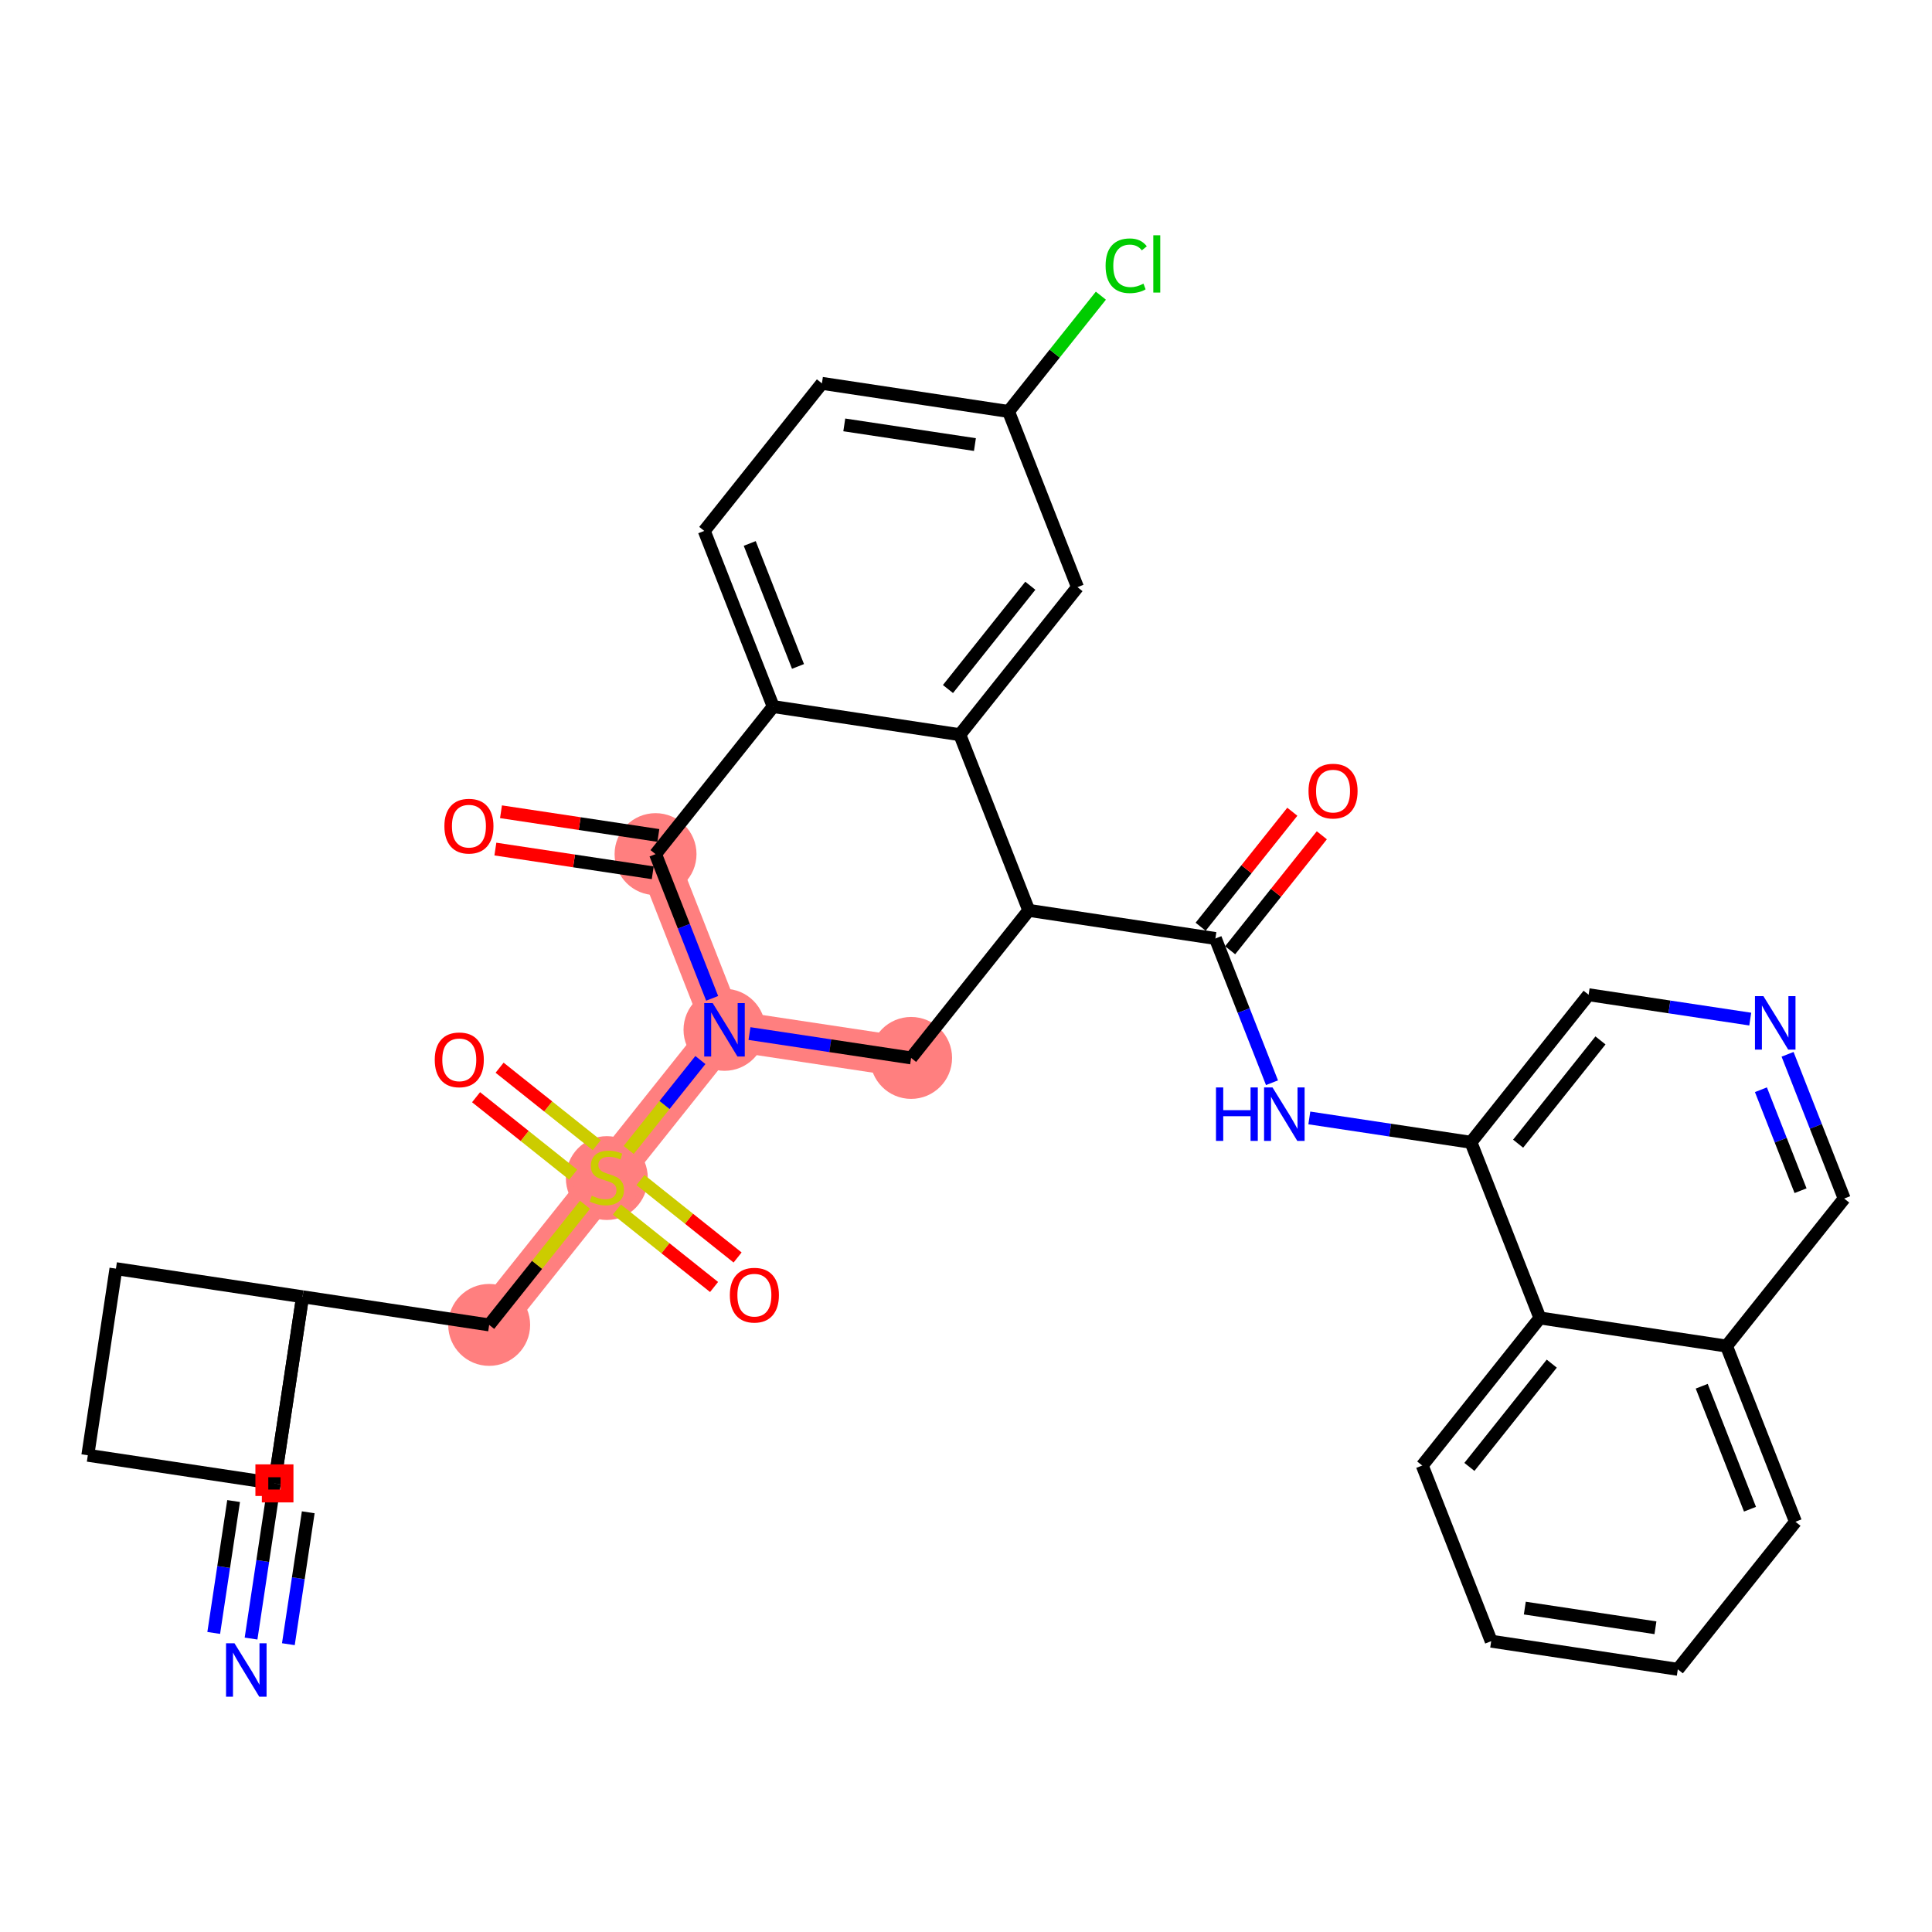 <?xml version='1.0' encoding='iso-8859-1'?>
<svg version='1.1' baseProfile='full'
              xmlns='http://www.w3.org/2000/svg'
                      xmlns:rdkit='http://www.rdkit.org/xml'
                      xmlns:xlink='http://www.w3.org/1999/xlink'
                  xml:space='preserve'
width='300px' height='300px' viewBox='0 0 300 300'>
<!-- END OF HEADER -->
<rect style='opacity:1.0;fill:#FFFFFF;stroke:none' width='300' height='300' x='0' y='0'> </rect>
<rect style='opacity:1.0;fill:#FFFFFF;stroke:none' width='300' height='300' x='0' y='0'> </rect>
<path d='M 75.958,205.73 L 94.229,182.818' style='fill:none;fill-rule:evenodd;stroke:#FF7F7F;stroke-width:6.3px;stroke-linecap:butt;stroke-linejoin:miter;stroke-opacity:1' />
<path d='M 94.229,182.818 L 112.499,159.907' style='fill:none;fill-rule:evenodd;stroke:#FF7F7F;stroke-width:6.3px;stroke-linecap:butt;stroke-linejoin:miter;stroke-opacity:1' />
<path d='M 112.499,159.907 L 141.477,164.274' style='fill:none;fill-rule:evenodd;stroke:#FF7F7F;stroke-width:6.3px;stroke-linecap:butt;stroke-linejoin:miter;stroke-opacity:1' />
<path d='M 112.499,159.907 L 101.793,132.628' style='fill:none;fill-rule:evenodd;stroke:#FF7F7F;stroke-width:6.3px;stroke-linecap:butt;stroke-linejoin:miter;stroke-opacity:1' />
<ellipse cx='75.958' cy='205.73' rx='5.861' ry='5.861'  style='fill:#FF7F7F;fill-rule:evenodd;stroke:#FF7F7F;stroke-width:1.0px;stroke-linecap:butt;stroke-linejoin:miter;stroke-opacity:1' />
<ellipse cx='94.229' cy='182.93' rx='5.861' ry='6.009'  style='fill:#FF7F7F;fill-rule:evenodd;stroke:#FF7F7F;stroke-width:1.0px;stroke-linecap:butt;stroke-linejoin:miter;stroke-opacity:1' />
<ellipse cx='112.499' cy='159.907' rx='5.861' ry='5.868'  style='fill:#FF7F7F;fill-rule:evenodd;stroke:#FF7F7F;stroke-width:1.0px;stroke-linecap:butt;stroke-linejoin:miter;stroke-opacity:1' />
<ellipse cx='141.477' cy='164.274' rx='5.861' ry='5.861'  style='fill:#FF7F7F;fill-rule:evenodd;stroke:#FF7F7F;stroke-width:1.0px;stroke-linecap:butt;stroke-linejoin:miter;stroke-opacity:1' />
<ellipse cx='101.793' cy='132.628' rx='5.861' ry='5.861'  style='fill:#FF7F7F;fill-rule:evenodd;stroke:#FF7F7F;stroke-width:1.0px;stroke-linecap:butt;stroke-linejoin:miter;stroke-opacity:1' />
<path class='bond-0 atom-0 atom-1' d='M 38.983,254.435 L 40.798,242.388' style='fill:none;fill-rule:evenodd;stroke:#0000FF;stroke-width:2.0px;stroke-linecap:butt;stroke-linejoin:miter;stroke-opacity:1' />
<path class='bond-0 atom-0 atom-1' d='M 40.798,242.388 L 42.614,230.34' style='fill:none;fill-rule:evenodd;stroke:#000000;stroke-width:2.0px;stroke-linecap:butt;stroke-linejoin:miter;stroke-opacity:1' />
<path class='bond-0 atom-0 atom-1' d='M 44.778,255.309 L 46.321,245.068' style='fill:none;fill-rule:evenodd;stroke:#0000FF;stroke-width:2.0px;stroke-linecap:butt;stroke-linejoin:miter;stroke-opacity:1' />
<path class='bond-0 atom-0 atom-1' d='M 46.321,245.068 L 47.864,234.828' style='fill:none;fill-rule:evenodd;stroke:#000000;stroke-width:2.0px;stroke-linecap:butt;stroke-linejoin:miter;stroke-opacity:1' />
<path class='bond-0 atom-0 atom-1' d='M 33.187,253.562 L 34.73,243.321' style='fill:none;fill-rule:evenodd;stroke:#0000FF;stroke-width:2.0px;stroke-linecap:butt;stroke-linejoin:miter;stroke-opacity:1' />
<path class='bond-0 atom-0 atom-1' d='M 34.73,243.321 L 36.274,233.081' style='fill:none;fill-rule:evenodd;stroke:#000000;stroke-width:2.0px;stroke-linecap:butt;stroke-linejoin:miter;stroke-opacity:1' />
<path class='bond-1 atom-1 atom-2' d='M 42.614,230.34 L 46.981,201.363' style='fill:none;fill-rule:evenodd;stroke:#000000;stroke-width:2.0px;stroke-linecap:butt;stroke-linejoin:miter;stroke-opacity:1' />
<path class='bond-2 atom-2 atom-3' d='M 46.981,201.363 L 75.958,205.73' style='fill:none;fill-rule:evenodd;stroke:#000000;stroke-width:2.0px;stroke-linecap:butt;stroke-linejoin:miter;stroke-opacity:1' />
<path class='bond-31 atom-2 atom-32' d='M 46.981,201.363 L 42.614,230.34' style='fill:none;fill-rule:evenodd;stroke:#000000;stroke-width:2.0px;stroke-linecap:butt;stroke-linejoin:miter;stroke-opacity:1' />
<path class='bond-34 atom-34 atom-2' d='M 18.003,196.996 L 46.981,201.363' style='fill:none;fill-rule:evenodd;stroke:#000000;stroke-width:2.0px;stroke-linecap:butt;stroke-linejoin:miter;stroke-opacity:1' />
<path class='bond-3 atom-3 atom-4' d='M 75.958,205.73 L 83.397,196.402' style='fill:none;fill-rule:evenodd;stroke:#000000;stroke-width:2.0px;stroke-linecap:butt;stroke-linejoin:miter;stroke-opacity:1' />
<path class='bond-3 atom-3 atom-4' d='M 83.397,196.402 L 90.835,187.074' style='fill:none;fill-rule:evenodd;stroke:#CCCC00;stroke-width:2.0px;stroke-linecap:butt;stroke-linejoin:miter;stroke-opacity:1' />
<path class='bond-4 atom-4 atom-5' d='M 92.662,177.821 L 85.12,171.806' style='fill:none;fill-rule:evenodd;stroke:#CCCC00;stroke-width:2.0px;stroke-linecap:butt;stroke-linejoin:miter;stroke-opacity:1' />
<path class='bond-4 atom-4 atom-5' d='M 85.12,171.806 L 77.578,165.792' style='fill:none;fill-rule:evenodd;stroke:#FF0000;stroke-width:2.0px;stroke-linecap:butt;stroke-linejoin:miter;stroke-opacity:1' />
<path class='bond-4 atom-4 atom-5' d='M 89.008,182.403 L 81.466,176.389' style='fill:none;fill-rule:evenodd;stroke:#CCCC00;stroke-width:2.0px;stroke-linecap:butt;stroke-linejoin:miter;stroke-opacity:1' />
<path class='bond-4 atom-4 atom-5' d='M 81.466,176.389 L 73.924,170.374' style='fill:none;fill-rule:evenodd;stroke:#FF0000;stroke-width:2.0px;stroke-linecap:butt;stroke-linejoin:miter;stroke-opacity:1' />
<path class='bond-5 atom-4 atom-6' d='M 95.795,187.815 L 103.337,193.83' style='fill:none;fill-rule:evenodd;stroke:#CCCC00;stroke-width:2.0px;stroke-linecap:butt;stroke-linejoin:miter;stroke-opacity:1' />
<path class='bond-5 atom-4 atom-6' d='M 103.337,193.83 L 110.88,199.844' style='fill:none;fill-rule:evenodd;stroke:#FF0000;stroke-width:2.0px;stroke-linecap:butt;stroke-linejoin:miter;stroke-opacity:1' />
<path class='bond-5 atom-4 atom-6' d='M 99.449,183.233 L 106.992,189.248' style='fill:none;fill-rule:evenodd;stroke:#CCCC00;stroke-width:2.0px;stroke-linecap:butt;stroke-linejoin:miter;stroke-opacity:1' />
<path class='bond-5 atom-4 atom-6' d='M 106.992,189.248 L 114.534,195.262' style='fill:none;fill-rule:evenodd;stroke:#FF0000;stroke-width:2.0px;stroke-linecap:butt;stroke-linejoin:miter;stroke-opacity:1' />
<path class='bond-6 atom-4 atom-7' d='M 97.622,178.563 L 103.189,171.582' style='fill:none;fill-rule:evenodd;stroke:#CCCC00;stroke-width:2.0px;stroke-linecap:butt;stroke-linejoin:miter;stroke-opacity:1' />
<path class='bond-6 atom-4 atom-7' d='M 103.189,171.582 L 108.756,164.601' style='fill:none;fill-rule:evenodd;stroke:#0000FF;stroke-width:2.0px;stroke-linecap:butt;stroke-linejoin:miter;stroke-opacity:1' />
<path class='bond-7 atom-7 atom-8' d='M 116.379,160.491 L 128.928,162.382' style='fill:none;fill-rule:evenodd;stroke:#0000FF;stroke-width:2.0px;stroke-linecap:butt;stroke-linejoin:miter;stroke-opacity:1' />
<path class='bond-7 atom-7 atom-8' d='M 128.928,162.382 L 141.477,164.274' style='fill:none;fill-rule:evenodd;stroke:#000000;stroke-width:2.0px;stroke-linecap:butt;stroke-linejoin:miter;stroke-opacity:1' />
<path class='bond-35 atom-30 atom-7' d='M 101.793,132.628 L 106.188,143.826' style='fill:none;fill-rule:evenodd;stroke:#000000;stroke-width:2.0px;stroke-linecap:butt;stroke-linejoin:miter;stroke-opacity:1' />
<path class='bond-35 atom-30 atom-7' d='M 106.188,143.826 L 110.583,155.024' style='fill:none;fill-rule:evenodd;stroke:#0000FF;stroke-width:2.0px;stroke-linecap:butt;stroke-linejoin:miter;stroke-opacity:1' />
<path class='bond-8 atom-8 atom-9' d='M 141.477,164.274 L 159.747,141.362' style='fill:none;fill-rule:evenodd;stroke:#000000;stroke-width:2.0px;stroke-linecap:butt;stroke-linejoin:miter;stroke-opacity:1' />
<path class='bond-9 atom-9 atom-10' d='M 159.747,141.362 L 188.725,145.729' style='fill:none;fill-rule:evenodd;stroke:#000000;stroke-width:2.0px;stroke-linecap:butt;stroke-linejoin:miter;stroke-opacity:1' />
<path class='bond-22 atom-9 atom-23' d='M 159.747,141.362 L 149.041,114.083' style='fill:none;fill-rule:evenodd;stroke:#000000;stroke-width:2.0px;stroke-linecap:butt;stroke-linejoin:miter;stroke-opacity:1' />
<path class='bond-10 atom-10 atom-11' d='M 191.016,147.556 L 198.135,138.629' style='fill:none;fill-rule:evenodd;stroke:#000000;stroke-width:2.0px;stroke-linecap:butt;stroke-linejoin:miter;stroke-opacity:1' />
<path class='bond-10 atom-10 atom-11' d='M 198.135,138.629 L 205.253,129.702' style='fill:none;fill-rule:evenodd;stroke:#FF0000;stroke-width:2.0px;stroke-linecap:butt;stroke-linejoin:miter;stroke-opacity:1' />
<path class='bond-10 atom-10 atom-11' d='M 186.434,143.902 L 193.552,134.975' style='fill:none;fill-rule:evenodd;stroke:#000000;stroke-width:2.0px;stroke-linecap:butt;stroke-linejoin:miter;stroke-opacity:1' />
<path class='bond-10 atom-10 atom-11' d='M 193.552,134.975 L 200.671,126.048' style='fill:none;fill-rule:evenodd;stroke:#FF0000;stroke-width:2.0px;stroke-linecap:butt;stroke-linejoin:miter;stroke-opacity:1' />
<path class='bond-11 atom-10 atom-12' d='M 188.725,145.729 L 193.12,156.927' style='fill:none;fill-rule:evenodd;stroke:#000000;stroke-width:2.0px;stroke-linecap:butt;stroke-linejoin:miter;stroke-opacity:1' />
<path class='bond-11 atom-10 atom-12' d='M 193.12,156.927 L 197.515,168.125' style='fill:none;fill-rule:evenodd;stroke:#0000FF;stroke-width:2.0px;stroke-linecap:butt;stroke-linejoin:miter;stroke-opacity:1' />
<path class='bond-12 atom-12 atom-13' d='M 203.311,173.592 L 215.86,175.484' style='fill:none;fill-rule:evenodd;stroke:#0000FF;stroke-width:2.0px;stroke-linecap:butt;stroke-linejoin:miter;stroke-opacity:1' />
<path class='bond-12 atom-12 atom-13' d='M 215.86,175.484 L 228.409,177.375' style='fill:none;fill-rule:evenodd;stroke:#000000;stroke-width:2.0px;stroke-linecap:butt;stroke-linejoin:miter;stroke-opacity:1' />
<path class='bond-13 atom-13 atom-14' d='M 228.409,177.375 L 246.68,154.463' style='fill:none;fill-rule:evenodd;stroke:#000000;stroke-width:2.0px;stroke-linecap:butt;stroke-linejoin:miter;stroke-opacity:1' />
<path class='bond-13 atom-13 atom-14' d='M 235.732,177.592 L 248.521,161.554' style='fill:none;fill-rule:evenodd;stroke:#000000;stroke-width:2.0px;stroke-linecap:butt;stroke-linejoin:miter;stroke-opacity:1' />
<path class='bond-36 atom-22 atom-13' d='M 239.116,204.653 L 228.409,177.375' style='fill:none;fill-rule:evenodd;stroke:#000000;stroke-width:2.0px;stroke-linecap:butt;stroke-linejoin:miter;stroke-opacity:1' />
<path class='bond-14 atom-14 atom-15' d='M 246.68,154.463 L 259.228,156.354' style='fill:none;fill-rule:evenodd;stroke:#000000;stroke-width:2.0px;stroke-linecap:butt;stroke-linejoin:miter;stroke-opacity:1' />
<path class='bond-14 atom-14 atom-15' d='M 259.228,156.354 L 271.777,158.245' style='fill:none;fill-rule:evenodd;stroke:#0000FF;stroke-width:2.0px;stroke-linecap:butt;stroke-linejoin:miter;stroke-opacity:1' />
<path class='bond-15 atom-15 atom-16' d='M 277.573,163.712 L 281.968,174.91' style='fill:none;fill-rule:evenodd;stroke:#0000FF;stroke-width:2.0px;stroke-linecap:butt;stroke-linejoin:miter;stroke-opacity:1' />
<path class='bond-15 atom-15 atom-16' d='M 281.968,174.91 L 286.364,186.109' style='fill:none;fill-rule:evenodd;stroke:#000000;stroke-width:2.0px;stroke-linecap:butt;stroke-linejoin:miter;stroke-opacity:1' />
<path class='bond-15 atom-15 atom-16' d='M 273.436,169.213 L 276.513,177.052' style='fill:none;fill-rule:evenodd;stroke:#0000FF;stroke-width:2.0px;stroke-linecap:butt;stroke-linejoin:miter;stroke-opacity:1' />
<path class='bond-15 atom-15 atom-16' d='M 276.513,177.052 L 279.589,184.891' style='fill:none;fill-rule:evenodd;stroke:#000000;stroke-width:2.0px;stroke-linecap:butt;stroke-linejoin:miter;stroke-opacity:1' />
<path class='bond-16 atom-16 atom-17' d='M 286.364,186.109 L 268.093,209.02' style='fill:none;fill-rule:evenodd;stroke:#000000;stroke-width:2.0px;stroke-linecap:butt;stroke-linejoin:miter;stroke-opacity:1' />
<path class='bond-17 atom-17 atom-18' d='M 268.093,209.02 L 278.8,236.299' style='fill:none;fill-rule:evenodd;stroke:#000000;stroke-width:2.0px;stroke-linecap:butt;stroke-linejoin:miter;stroke-opacity:1' />
<path class='bond-17 atom-17 atom-18' d='M 264.243,215.253 L 271.738,234.349' style='fill:none;fill-rule:evenodd;stroke:#000000;stroke-width:2.0px;stroke-linecap:butt;stroke-linejoin:miter;stroke-opacity:1' />
<path class='bond-38 atom-22 atom-17' d='M 239.116,204.653 L 268.093,209.02' style='fill:none;fill-rule:evenodd;stroke:#000000;stroke-width:2.0px;stroke-linecap:butt;stroke-linejoin:miter;stroke-opacity:1' />
<path class='bond-18 atom-18 atom-19' d='M 278.8,236.299 L 260.529,259.211' style='fill:none;fill-rule:evenodd;stroke:#000000;stroke-width:2.0px;stroke-linecap:butt;stroke-linejoin:miter;stroke-opacity:1' />
<path class='bond-19 atom-19 atom-20' d='M 260.529,259.211 L 231.552,254.844' style='fill:none;fill-rule:evenodd;stroke:#000000;stroke-width:2.0px;stroke-linecap:butt;stroke-linejoin:miter;stroke-opacity:1' />
<path class='bond-19 atom-19 atom-20' d='M 257.056,252.76 L 236.772,249.703' style='fill:none;fill-rule:evenodd;stroke:#000000;stroke-width:2.0px;stroke-linecap:butt;stroke-linejoin:miter;stroke-opacity:1' />
<path class='bond-20 atom-20 atom-21' d='M 231.552,254.844 L 220.845,227.565' style='fill:none;fill-rule:evenodd;stroke:#000000;stroke-width:2.0px;stroke-linecap:butt;stroke-linejoin:miter;stroke-opacity:1' />
<path class='bond-21 atom-21 atom-22' d='M 220.845,227.565 L 239.116,204.653' style='fill:none;fill-rule:evenodd;stroke:#000000;stroke-width:2.0px;stroke-linecap:butt;stroke-linejoin:miter;stroke-opacity:1' />
<path class='bond-21 atom-21 atom-22' d='M 228.168,227.782 L 240.957,211.744' style='fill:none;fill-rule:evenodd;stroke:#000000;stroke-width:2.0px;stroke-linecap:butt;stroke-linejoin:miter;stroke-opacity:1' />
<path class='bond-23 atom-23 atom-24' d='M 149.041,114.083 L 167.311,91.172' style='fill:none;fill-rule:evenodd;stroke:#000000;stroke-width:2.0px;stroke-linecap:butt;stroke-linejoin:miter;stroke-opacity:1' />
<path class='bond-23 atom-23 atom-24' d='M 147.199,106.992 L 159.988,90.954' style='fill:none;fill-rule:evenodd;stroke:#000000;stroke-width:2.0px;stroke-linecap:butt;stroke-linejoin:miter;stroke-opacity:1' />
<path class='bond-37 atom-29 atom-23' d='M 120.063,109.716 L 149.041,114.083' style='fill:none;fill-rule:evenodd;stroke:#000000;stroke-width:2.0px;stroke-linecap:butt;stroke-linejoin:miter;stroke-opacity:1' />
<path class='bond-24 atom-24 atom-25' d='M 167.311,91.172 L 156.605,63.893' style='fill:none;fill-rule:evenodd;stroke:#000000;stroke-width:2.0px;stroke-linecap:butt;stroke-linejoin:miter;stroke-opacity:1' />
<path class='bond-25 atom-25 atom-26' d='M 156.605,63.893 L 163.774,54.903' style='fill:none;fill-rule:evenodd;stroke:#000000;stroke-width:2.0px;stroke-linecap:butt;stroke-linejoin:miter;stroke-opacity:1' />
<path class='bond-25 atom-25 atom-26' d='M 163.774,54.903 L 170.943,45.913' style='fill:none;fill-rule:evenodd;stroke:#00CC00;stroke-width:2.0px;stroke-linecap:butt;stroke-linejoin:miter;stroke-opacity:1' />
<path class='bond-26 atom-25 atom-27' d='M 156.605,63.893 L 127.627,59.526' style='fill:none;fill-rule:evenodd;stroke:#000000;stroke-width:2.0px;stroke-linecap:butt;stroke-linejoin:miter;stroke-opacity:1' />
<path class='bond-26 atom-25 atom-27' d='M 151.385,69.033 L 131.1,65.977' style='fill:none;fill-rule:evenodd;stroke:#000000;stroke-width:2.0px;stroke-linecap:butt;stroke-linejoin:miter;stroke-opacity:1' />
<path class='bond-27 atom-27 atom-28' d='M 127.627,59.526 L 109.357,82.438' style='fill:none;fill-rule:evenodd;stroke:#000000;stroke-width:2.0px;stroke-linecap:butt;stroke-linejoin:miter;stroke-opacity:1' />
<path class='bond-28 atom-28 atom-29' d='M 109.357,82.438 L 120.063,109.716' style='fill:none;fill-rule:evenodd;stroke:#000000;stroke-width:2.0px;stroke-linecap:butt;stroke-linejoin:miter;stroke-opacity:1' />
<path class='bond-28 atom-28 atom-29' d='M 116.418,84.388 L 123.913,103.483' style='fill:none;fill-rule:evenodd;stroke:#000000;stroke-width:2.0px;stroke-linecap:butt;stroke-linejoin:miter;stroke-opacity:1' />
<path class='bond-29 atom-29 atom-30' d='M 120.063,109.716 L 101.793,132.628' style='fill:none;fill-rule:evenodd;stroke:#000000;stroke-width:2.0px;stroke-linecap:butt;stroke-linejoin:miter;stroke-opacity:1' />
<path class='bond-30 atom-30 atom-31' d='M 102.229,129.73 L 90.012,127.889' style='fill:none;fill-rule:evenodd;stroke:#000000;stroke-width:2.0px;stroke-linecap:butt;stroke-linejoin:miter;stroke-opacity:1' />
<path class='bond-30 atom-30 atom-31' d='M 90.012,127.889 L 77.794,126.048' style='fill:none;fill-rule:evenodd;stroke:#FF0000;stroke-width:2.0px;stroke-linecap:butt;stroke-linejoin:miter;stroke-opacity:1' />
<path class='bond-30 atom-30 atom-31' d='M 101.356,135.526 L 89.138,133.684' style='fill:none;fill-rule:evenodd;stroke:#000000;stroke-width:2.0px;stroke-linecap:butt;stroke-linejoin:miter;stroke-opacity:1' />
<path class='bond-30 atom-30 atom-31' d='M 89.138,133.684 L 76.921,131.843' style='fill:none;fill-rule:evenodd;stroke:#FF0000;stroke-width:2.0px;stroke-linecap:butt;stroke-linejoin:miter;stroke-opacity:1' />
<path class='bond-32 atom-32 atom-33' d='M 42.614,230.34 L 13.636,225.973' style='fill:none;fill-rule:evenodd;stroke:#000000;stroke-width:2.0px;stroke-linecap:butt;stroke-linejoin:miter;stroke-opacity:1' />
<path class='bond-33 atom-33 atom-34' d='M 13.636,225.973 L 18.003,196.996' style='fill:none;fill-rule:evenodd;stroke:#000000;stroke-width:2.0px;stroke-linecap:butt;stroke-linejoin:miter;stroke-opacity:1' />
<path  class='atom-0' d='M 36.412 255.168
L 39.132 259.564
Q 39.401 259.997, 39.835 260.783
Q 40.269 261.568, 40.292 261.615
L 40.292 255.168
L 41.394 255.168
L 41.394 263.467
L 40.257 263.467
L 37.338 258.661
Q 36.998 258.098, 36.635 257.454
Q 36.283 256.809, 36.178 256.61
L 36.178 263.467
L 35.099 263.467
L 35.099 255.168
L 36.412 255.168
' fill='#0000FF'/>
<path  class='atom-4' d='M 91.884 185.667
Q 91.978 185.702, 92.365 185.866
Q 92.752 186.03, 93.174 186.135
Q 93.608 186.229, 94.029 186.229
Q 94.815 186.229, 95.272 185.854
Q 95.729 185.467, 95.729 184.799
Q 95.729 184.342, 95.495 184.061
Q 95.272 183.779, 94.92 183.627
Q 94.569 183.475, 93.983 183.299
Q 93.244 183.076, 92.799 182.865
Q 92.365 182.654, 92.049 182.209
Q 91.744 181.763, 91.744 181.013
Q 91.744 179.97, 92.447 179.325
Q 93.162 178.68, 94.569 178.68
Q 95.53 178.68, 96.62 179.138
L 96.35 180.04
Q 95.354 179.63, 94.604 179.63
Q 93.795 179.63, 93.35 179.97
Q 92.904 180.298, 92.916 180.872
Q 92.916 181.318, 93.139 181.587
Q 93.373 181.857, 93.701 182.009
Q 94.041 182.162, 94.604 182.338
Q 95.354 182.572, 95.799 182.806
Q 96.245 183.041, 96.561 183.521
Q 96.89 183.99, 96.89 184.799
Q 96.89 185.948, 96.116 186.569
Q 95.354 187.179, 94.076 187.179
Q 93.338 187.179, 92.775 187.015
Q 92.224 186.862, 91.568 186.593
L 91.884 185.667
' fill='#CCCC00'/>
<path  class='atom-5' d='M 67.508 164.571
Q 67.508 162.578, 68.492 161.465
Q 69.477 160.351, 71.317 160.351
Q 73.157 160.351, 74.142 161.465
Q 75.127 162.578, 75.127 164.571
Q 75.127 166.587, 74.13 167.736
Q 73.134 168.873, 71.317 168.873
Q 69.489 168.873, 68.492 167.736
Q 67.508 166.599, 67.508 164.571
M 71.317 167.935
Q 72.583 167.935, 73.263 167.091
Q 73.955 166.235, 73.955 164.571
Q 73.955 162.942, 73.263 162.121
Q 72.583 161.289, 71.317 161.289
Q 70.051 161.289, 69.36 162.109
Q 68.68 162.93, 68.68 164.571
Q 68.68 166.247, 69.36 167.091
Q 70.051 167.935, 71.317 167.935
' fill='#FF0000'/>
<path  class='atom-6' d='M 113.331 201.112
Q 113.331 199.12, 114.315 198.006
Q 115.3 196.892, 117.14 196.892
Q 118.981 196.892, 119.965 198.006
Q 120.95 199.12, 120.95 201.112
Q 120.95 203.128, 119.954 204.277
Q 118.957 205.414, 117.14 205.414
Q 115.312 205.414, 114.315 204.277
Q 113.331 203.14, 113.331 201.112
M 117.14 204.476
Q 118.406 204.476, 119.086 203.632
Q 119.778 202.777, 119.778 201.112
Q 119.778 199.483, 119.086 198.662
Q 118.406 197.83, 117.14 197.83
Q 115.874 197.83, 115.183 198.651
Q 114.503 199.471, 114.503 201.112
Q 114.503 202.788, 115.183 203.632
Q 115.874 204.476, 117.14 204.476
' fill='#FF0000'/>
<path  class='atom-7' d='M 110.665 155.757
L 113.384 160.153
Q 113.654 160.586, 114.088 161.372
Q 114.521 162.157, 114.545 162.204
L 114.545 155.757
L 115.647 155.757
L 115.647 164.056
L 114.51 164.056
L 111.591 159.25
Q 111.251 158.687, 110.888 158.043
Q 110.536 157.398, 110.431 157.199
L 110.431 164.056
L 109.352 164.056
L 109.352 155.757
L 110.665 155.757
' fill='#0000FF'/>
<path  class='atom-11' d='M 203.186 122.841
Q 203.186 120.848, 204.17 119.735
Q 205.155 118.621, 206.995 118.621
Q 208.836 118.621, 209.82 119.735
Q 210.805 120.848, 210.805 122.841
Q 210.805 124.857, 209.809 126.006
Q 208.812 127.143, 206.995 127.143
Q 205.167 127.143, 204.17 126.006
Q 203.186 124.869, 203.186 122.841
M 206.995 126.205
Q 208.261 126.205, 208.941 125.361
Q 209.633 124.505, 209.633 122.841
Q 209.633 121.211, 208.941 120.391
Q 208.261 119.559, 206.995 119.559
Q 205.729 119.559, 205.038 120.379
Q 204.358 121.2, 204.358 122.841
Q 204.358 124.517, 205.038 125.361
Q 205.729 126.205, 206.995 126.205
' fill='#FF0000'/>
<path  class='atom-12' d='M 188.817 168.858
L 189.943 168.858
L 189.943 172.386
L 194.186 172.386
L 194.186 168.858
L 195.311 168.858
L 195.311 177.157
L 194.186 177.157
L 194.186 173.324
L 189.943 173.324
L 189.943 177.157
L 188.817 177.157
L 188.817 168.858
' fill='#0000FF'/>
<path  class='atom-12' d='M 197.597 168.858
L 200.317 173.254
Q 200.586 173.687, 201.02 174.473
Q 201.454 175.258, 201.477 175.305
L 201.477 168.858
L 202.579 168.858
L 202.579 177.157
L 201.442 177.157
L 198.523 172.351
Q 198.183 171.789, 197.82 171.144
Q 197.468 170.499, 197.363 170.3
L 197.363 177.157
L 196.284 177.157
L 196.284 168.858
L 197.597 168.858
' fill='#0000FF'/>
<path  class='atom-15' d='M 273.822 154.681
L 276.542 159.076
Q 276.812 159.51, 277.245 160.295
Q 277.679 161.081, 277.702 161.128
L 277.702 154.681
L 278.804 154.681
L 278.804 162.98
L 277.667 162.98
L 274.748 158.174
Q 274.409 157.611, 274.045 156.966
Q 273.694 156.322, 273.588 156.122
L 273.588 162.98
L 272.51 162.98
L 272.51 154.681
L 273.822 154.681
' fill='#0000FF'/>
<path  class='atom-26' d='M 171.675 41.269
Q 171.675 39.206, 172.636 38.127
Q 173.609 37.037, 175.45 37.037
Q 177.161 37.037, 178.075 38.244
L 177.302 38.877
Q 176.634 37.998, 175.45 37.998
Q 174.195 37.998, 173.527 38.842
Q 172.871 39.674, 172.871 41.269
Q 172.871 42.91, 173.551 43.754
Q 174.242 44.598, 175.579 44.598
Q 176.493 44.598, 177.56 44.047
L 177.888 44.926
Q 177.454 45.207, 176.798 45.371
Q 176.141 45.535, 175.414 45.535
Q 173.609 45.535, 172.636 44.434
Q 171.675 43.332, 171.675 41.269
' fill='#00CC00'/>
<path  class='atom-26' d='M 179.083 36.533
L 180.162 36.533
L 180.162 45.43
L 179.083 45.43
L 179.083 36.533
' fill='#00CC00'/>
<path  class='atom-31' d='M 69.006 128.284
Q 69.006 126.292, 69.99 125.178
Q 70.975 124.064, 72.815 124.064
Q 74.656 124.064, 75.64 125.178
Q 76.625 126.292, 76.625 128.284
Q 76.625 130.3, 75.629 131.449
Q 74.632 132.586, 72.815 132.586
Q 70.987 132.586, 69.99 131.449
Q 69.006 130.312, 69.006 128.284
M 72.815 131.648
Q 74.081 131.648, 74.761 130.805
Q 75.453 129.949, 75.453 128.284
Q 75.453 126.655, 74.761 125.834
Q 74.081 125.002, 72.815 125.002
Q 71.549 125.002, 70.858 125.823
Q 70.178 126.643, 70.178 128.284
Q 70.178 129.961, 70.858 130.805
Q 71.549 131.648, 72.815 131.648
' fill='#FF0000'/>
<path d='M 40.66,232.294 L 40.66,228.386 L 44.567,228.386 L 44.567,232.294 L 40.66,232.294' style='fill:none;stroke:#FF0000;stroke-width:2.0px;stroke-linecap:butt;stroke-linejoin:miter;stroke-opacity:1;' />
</svg>
